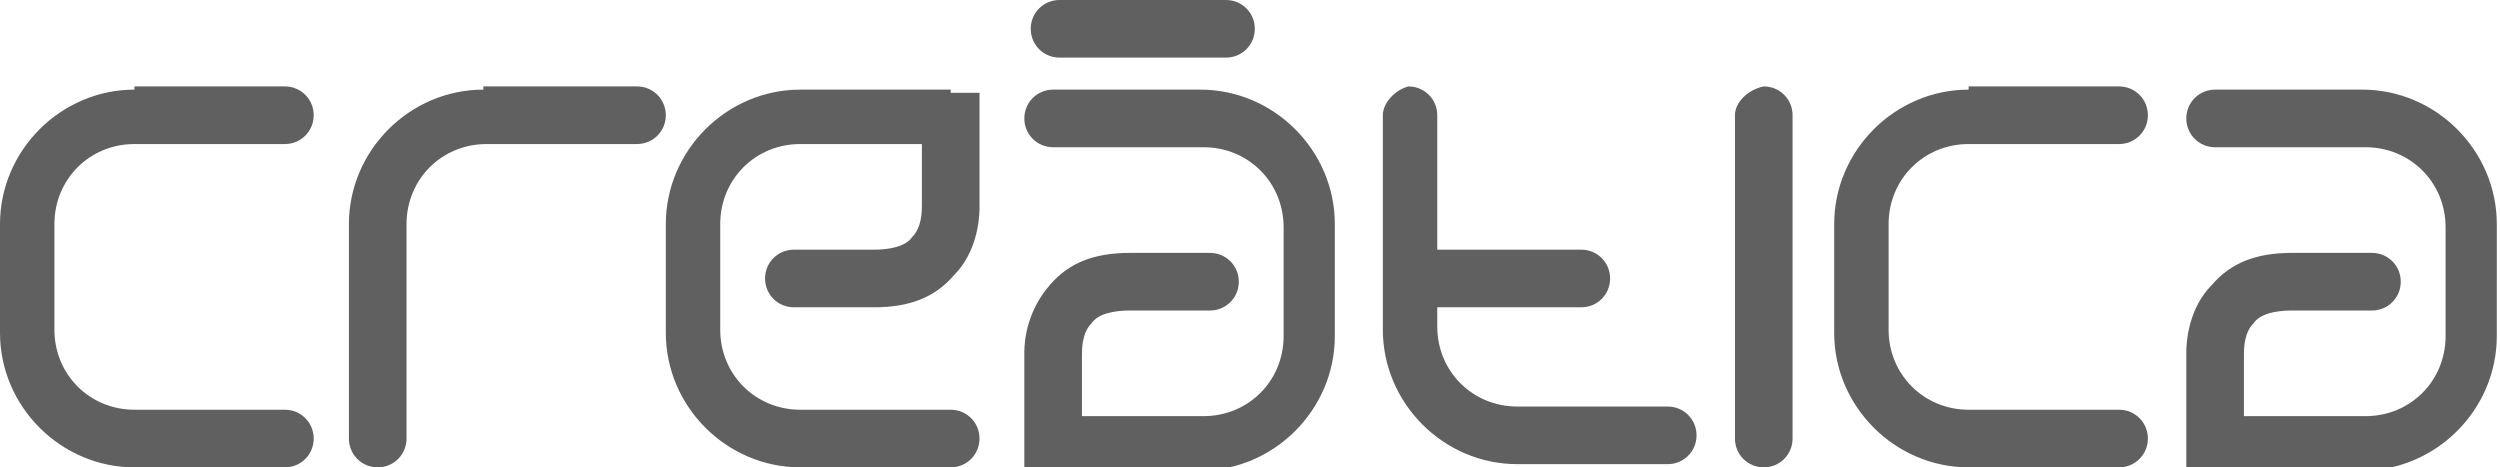 <?xml version="1.0" encoding="utf-8"?>
<!-- Generator: Adobe Illustrator 25.2.0, SVG Export Plug-In . SVG Version: 6.00 Build 0)  -->
<svg version="1.1" id="Capa_1" xmlns="http://www.w3.org/2000/svg" xmlns:xlink="http://www.w3.org/1999/xlink" x="0px" y="0px"
	 viewBox="0 0 78.1 14.6" style="enable-background:new 0 0 78.1 14.6;" xml:space="preserve">
<style type="text/css">
	.st0{display:none;}
	.st1{fill:#606060;}
</style>
<g id="Capa_3">
</g>
<g id="Capa_2_1_" class="st0">
</g>
<g>
	<g>
		<g>
			<path class="st1" d="M4.2,2.8C1.9,2.8,0,4.7,0,7v3.4c0,2.3,1.9,4.2,4.2,4.2h4.7c0.5,0,0.9-0.4,0.9-0.9c0-0.5-0.4-0.9-0.9-0.9H4.2
				c-1.4,0-2.5-1.1-2.5-2.5V7c0-1.4,1.1-2.5,2.5-2.5h4.7c0.5,0,0.9-0.4,0.9-0.9c0-0.5-0.4-0.9-0.9-0.9H4.2z"/>
			<path class="st1" d="M61.5,2.8c-2.3,0-4.2,1.9-4.2,4.2v3.4c0,2.3,1.9,4.2,4.2,4.2h4.7c0.5,0,0.9-0.4,0.9-0.9
				c0-0.5-0.4-0.9-0.9-0.9h-4.7c-1.4,0-2.5-1.1-2.5-2.5V7c0-1.4,1.1-2.5,2.5-2.5h4.7c0.5,0,0.9-0.4,0.9-0.9c0-0.5-0.4-0.9-0.9-0.9
				H61.5z"/>
			<path class="st1" d="M15.1,2.8c-2.3,0-4.2,1.9-4.2,4.2v6.7c0,0.5,0.4,0.9,0.9,0.9c0.5,0,0.9-0.4,0.9-0.9V7c0-1.4,1.1-2.5,2.5-2.5
				h4.7c0.5,0,0.9-0.4,0.9-0.9c0-0.5-0.4-0.9-0.9-0.9H15.1z"/>
			<path class="st1" d="M43.2,3.6v6.7c0,2.3,1.9,4.2,4.2,4.2h4.7c0.5,0,0.9-0.4,0.9-0.9c0-0.5-0.4-0.9-0.9-0.9h-4.7
				c-1.4,0-2.5-1.1-2.5-2.5V3.6c0-0.5-0.4-0.9-0.9-0.9C43.6,2.8,43.2,3.2,43.2,3.6z"/>
			<path class="st1" d="M44.5,7.8c-0.5,0-0.9,0.4-0.9,0.9c0,0.5,0.4,0.9,0.9,0.9h4.9c0.5,0,0.9-0.4,0.9-0.9c0-0.5-0.4-0.9-0.9-0.9
				H44.5z"/>
			<path class="st1" d="M54.2,3.6v10.1c0,0.5,0.4,0.9,0.9,0.9c0.5,0,0.9-0.4,0.9-0.9V3.6c0-0.5-0.4-0.9-0.9-0.9
				C54.6,2.8,54.2,3.2,54.2,3.6z"/>
			<path class="st1" d="M29.7,2.8h-4.7c-2.3,0-4.2,1.9-4.2,4.2v3.4c0,2.3,1.9,4.2,4.2,4.2h4.7c0.5,0,0.9-0.4,0.9-0.9
				c0-0.5-0.4-0.9-0.9-0.9h-4.7c-1.4,0-2.5-1.1-2.5-2.5V7c0-1.4,1.1-2.5,2.5-2.5c0,0,2.7,0,3.8,0c0,0.8,0,1.8,0,1.8l0,0
				c0,0,0,0,0,0.1c0,0.2,0,0.7-0.3,1c-0.2,0.3-0.7,0.4-1.2,0.4h-2.5c-0.5,0-0.9,0.4-0.9,0.9c0,0.5,0.4,0.9,0.9,0.9h2.5
				c1.1,0,1.9-0.3,2.5-1c0.7-0.7,0.8-1.7,0.8-2.1c0-0.1,0-0.1,0-0.2c0-0.1,0-3.4,0-3.4H29.7z"/>
			<path class="st1" d="M32.9,2.8c-0.5,0-0.9,0.4-0.9,0.9c0,0.5,0.4,0.9,0.9,0.9h4.7c1.4,0,2.5,1.1,2.5,2.5v3.4
				c0,1.4-1.1,2.5-2.5,2.5c0,0-2.7,0-3.8,0c0-0.8,0-1.8,0-1.8l0,0c0,0,0,0,0-0.1c0-0.2,0-0.7,0.3-1c0.2-0.3,0.7-0.4,1.2-0.4h2.5
				c0.5,0,0.9-0.4,0.9-0.9c0-0.5-0.4-0.9-0.9-0.9h-2.5c-1.1,0-1.9,0.3-2.5,1c-0.7,0.8-0.8,1.7-0.8,2.1c0,0.1,0,0.1,0,0.2
				c0,0.1,0,3.5,0,3.5h5.5c2.3,0,4.2-1.9,4.2-4.2V7c0-2.3-1.9-4.2-4.2-4.2H32.9z"/>
			<path class="st1" d="M69.2,2.8c-0.5,0-0.9,0.4-0.9,0.9c0,0.5,0.4,0.9,0.9,0.9h4.7c1.4,0,2.5,1.1,2.5,2.5v3.4
				c0,1.4-1.1,2.5-2.5,2.5c0,0-2.7,0-3.8,0c0-0.8,0-1.8,0-1.8l0,0c0,0,0,0,0-0.1c0-0.2,0-0.7,0.3-1c0.2-0.3,0.7-0.4,1.2-0.4h2.5
				c0.5,0,0.9-0.4,0.9-0.9c0-0.5-0.4-0.9-0.9-0.9h-2.5c-1.1,0-1.9,0.3-2.5,1c-0.7,0.7-0.8,1.7-0.8,2.1c0,0.1,0,0.2,0,0.2
				c0,0.1,0,3.5,0,3.5h5.5c2.3,0,4.2-1.9,4.2-4.2V7c0-2.3-1.9-4.2-4.2-4.2H69.2z"/>
			<path class="st1" d="M33.1,0c-0.5,0-0.9,0.4-0.9,0.9c0,0.5,0.4,0.9,0.9,0.9h5.2c0.5,0,0.9-0.4,0.9-0.9c0-0.5-0.4-0.9-0.9-0.9
				H33.1z"/>
		</g>
	</g>
</g>
</svg>
